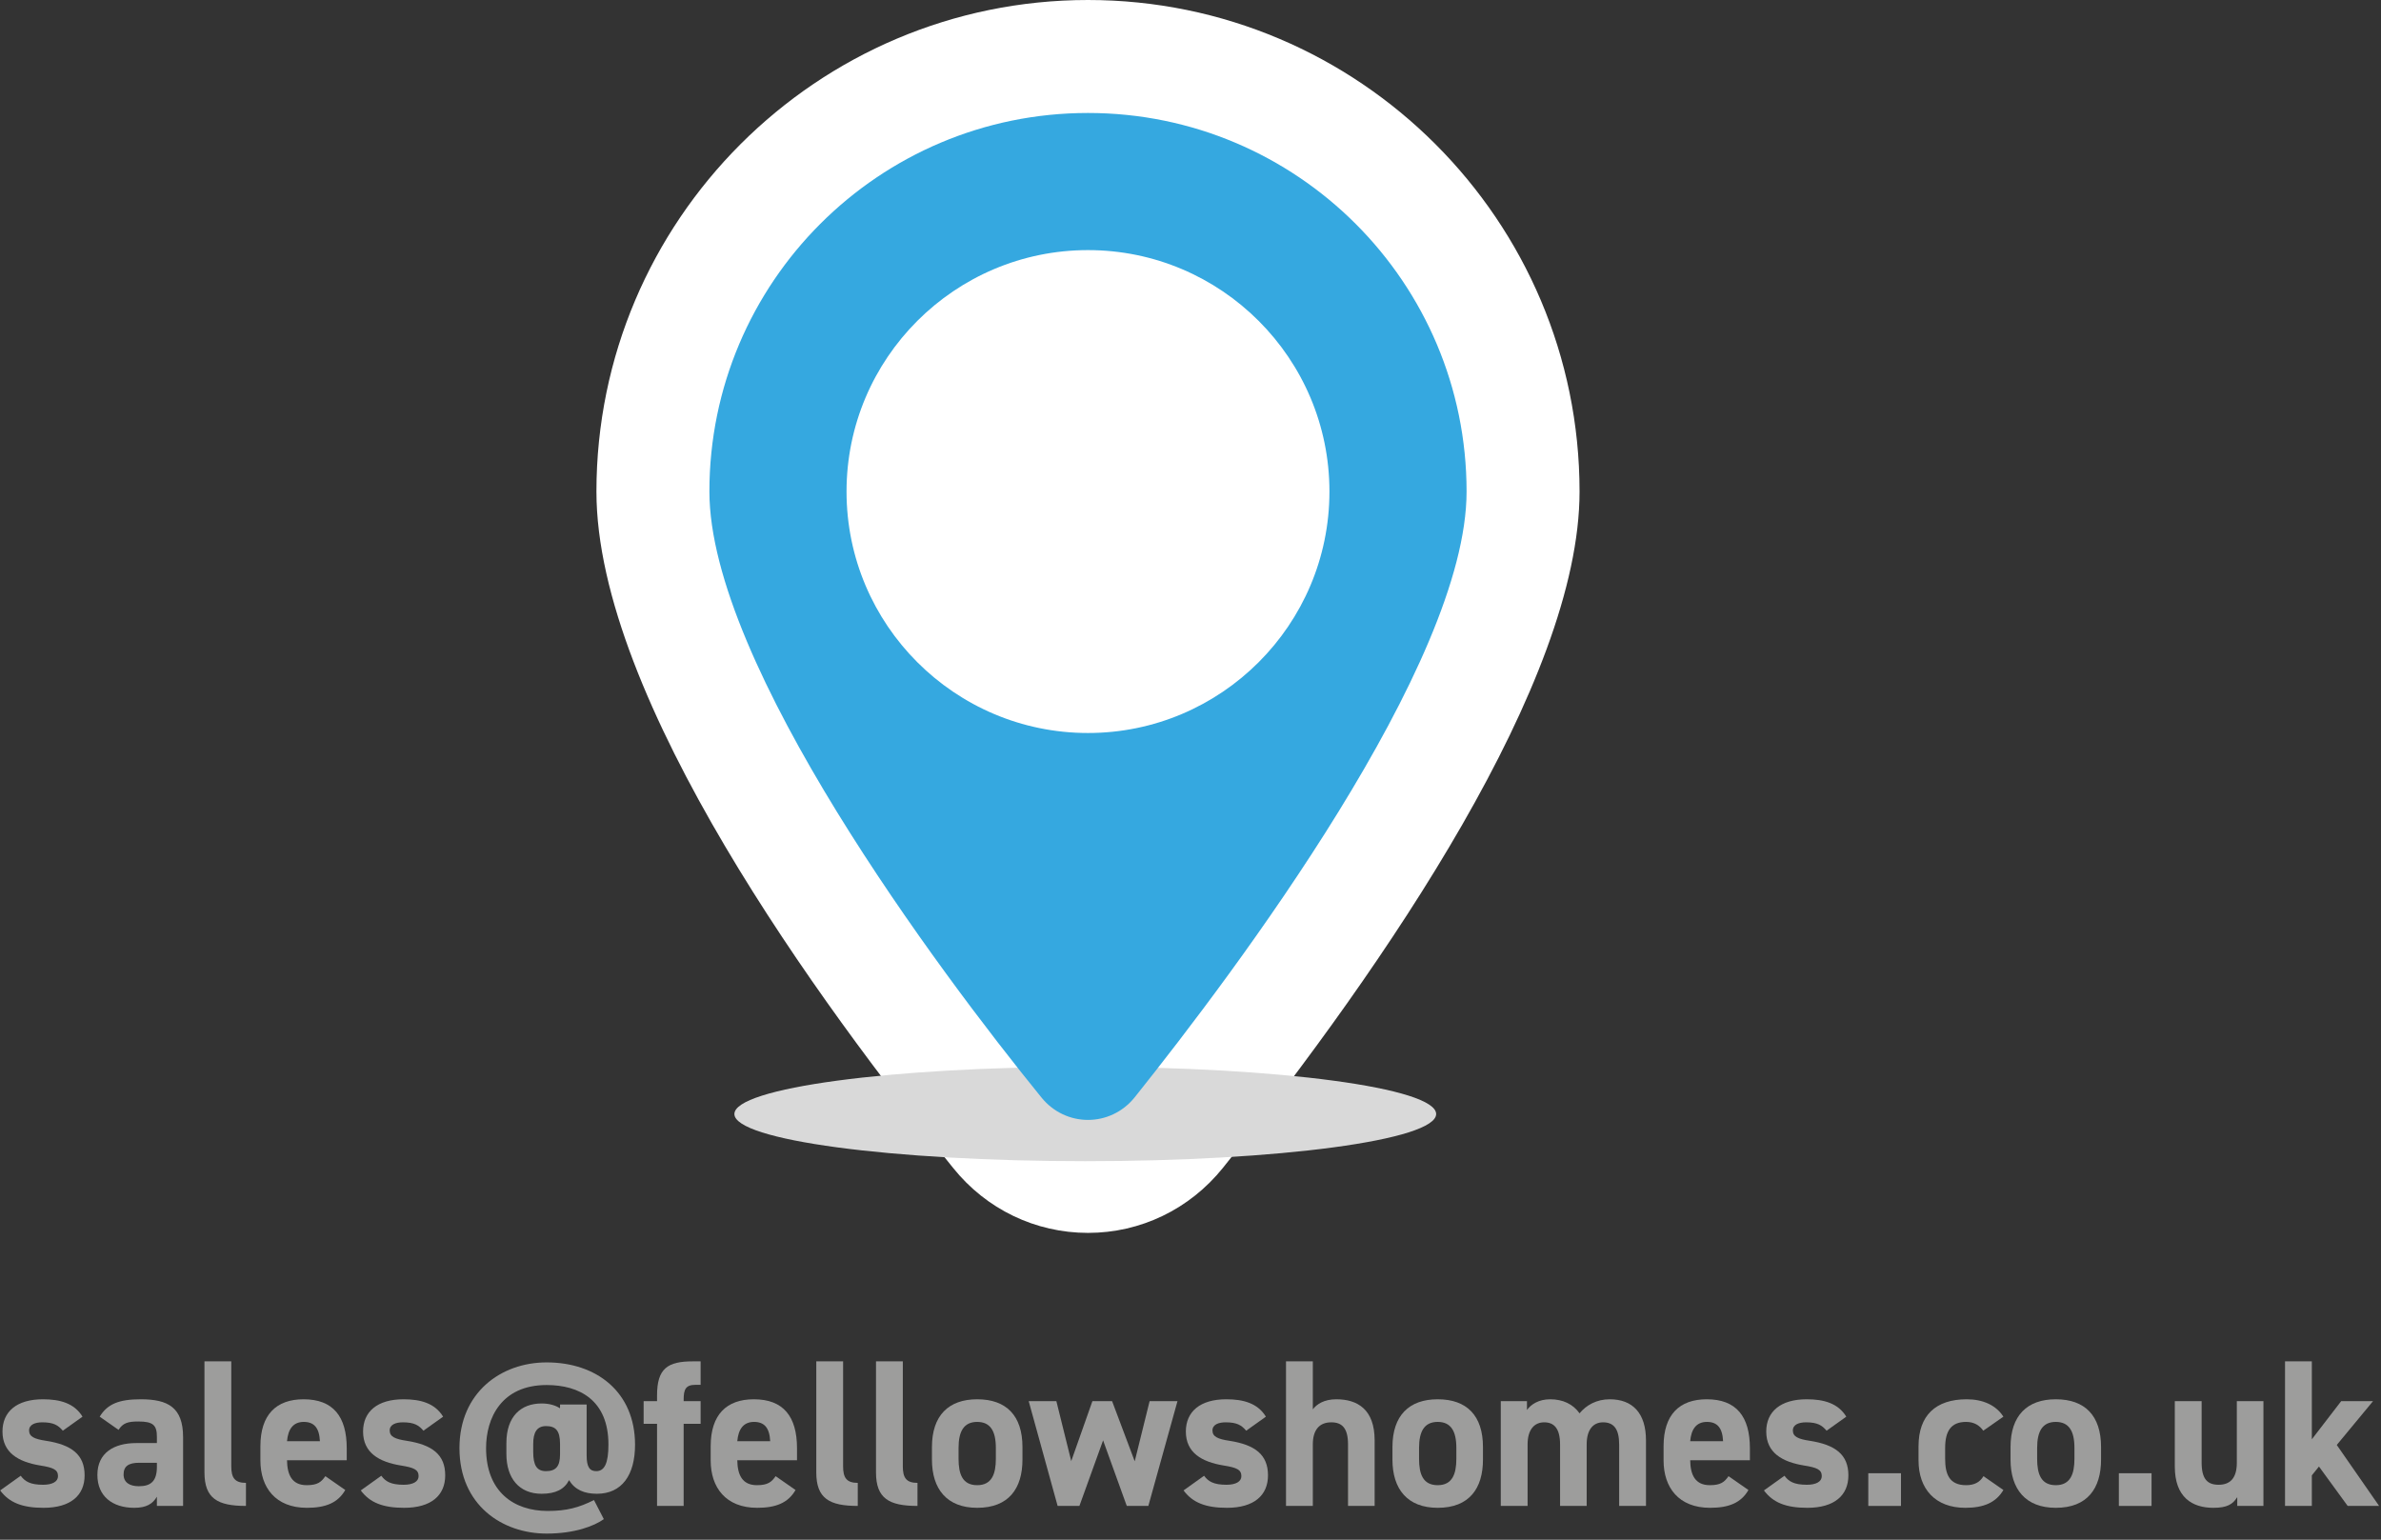 <?xml version="1.0" encoding="UTF-8" standalone="no"?>
<svg xmlns="http://www.w3.org/2000/svg" xmlns:xlink="http://www.w3.org/1999/xlink" xmlns:serif="http://www.serif.com/" width="100%" height="100%" viewBox="0 0 334 216" version="1.1" xml:space="preserve" style="fill-rule:evenodd;clip-rule:evenodd;stroke-linejoin:round;stroke-miterlimit:2;">
    <rect x="0" y="0" width="334" height="216" fill="#333333" stroke="none"/>
    <g transform="matrix(1,0,0,1,-8640.13,-778.798)">
        <g>
            <g transform="matrix(1.336,0,0,1.336,6819.01,-359.992)">
                <g>
                    <g transform="matrix(1,0,0,1,1362.56,1010.51)">
                        <g transform="matrix(22,0,0,22,0,0)">
                            <path d="M0.419,-0.426C0.38,-0.49 0.312,-0.509 0.23,-0.509C0.105,-0.509 0.037,-0.45 0.037,-0.355C0.037,-0.254 0.113,-0.21 0.217,-0.193C0.28,-0.183 0.302,-0.173 0.302,-0.142C0.302,-0.116 0.275,-0.101 0.231,-0.101C0.169,-0.101 0.144,-0.117 0.124,-0.144L0.026,-0.074C0.069,-0.016 0.131,0.009 0.233,0.009C0.362,0.009 0.429,-0.05 0.429,-0.146C0.429,-0.245 0.367,-0.292 0.244,-0.311C0.191,-0.319 0.164,-0.33 0.164,-0.36C0.164,-0.389 0.194,-0.399 0.227,-0.399C0.281,-0.399 0.303,-0.385 0.325,-0.359L0.419,-0.426Z" style="fill:rgb(157,157,156);fill-rule:nonzero;"></path>
                        </g>
                        <g transform="matrix(22,0,0,22,10.208,0)">
                            <path d="M0.026,-0.148C0.026,-0.046 0.098,0.009 0.202,0.009C0.26,0.009 0.29,-0.01 0.31,-0.044L0.31,-0L0.435,-0L0.435,-0.328C0.435,-0.471 0.362,-0.509 0.233,-0.509C0.13,-0.509 0.074,-0.487 0.037,-0.426L0.127,-0.363C0.148,-0.396 0.172,-0.403 0.221,-0.403C0.293,-0.403 0.31,-0.385 0.31,-0.329L0.31,-0.3L0.211,-0.3C0.106,-0.3 0.026,-0.254 0.026,-0.148ZM0.31,-0.187C0.31,-0.119 0.282,-0.094 0.224,-0.094C0.18,-0.094 0.151,-0.112 0.151,-0.15C0.151,-0.189 0.174,-0.206 0.226,-0.206L0.31,-0.206L0.31,-0.187Z" style="fill:rgb(157,157,156);fill-rule:nonzero;"></path>
                        </g>
                        <g transform="matrix(22,0,0,22,20.9,0)">
                            <path d="M0.051,-0.16C0.051,-0.035 0.114,-0 0.249,-0L0.249,-0.11C0.195,-0.11 0.179,-0.135 0.179,-0.189L0.179,-0.69L0.051,-0.69L0.051,-0.16Z" style="fill:rgb(157,157,156);fill-rule:nonzero;"></path>
                        </g>
                        <g transform="matrix(22,0,0,22,27.17,0)">
                            <path d="M0.343,-0.142C0.324,-0.115 0.307,-0.099 0.254,-0.099C0.183,-0.099 0.161,-0.149 0.16,-0.218L0.445,-0.218L0.445,-0.275C0.445,-0.427 0.38,-0.509 0.239,-0.509C0.109,-0.509 0.033,-0.436 0.033,-0.285L0.033,-0.217C0.033,-0.088 0.105,0.009 0.255,0.009C0.345,0.009 0.403,-0.015 0.438,-0.076L0.343,-0.142ZM0.24,-0.401C0.288,-0.401 0.314,-0.374 0.317,-0.309L0.16,-0.309C0.165,-0.366 0.189,-0.401 0.24,-0.401Z" style="fill:rgb(157,157,156);fill-rule:nonzero;"></path>
                        </g>
                        <g transform="matrix(22,0,0,22,37.862,0)">
                            <path d="M0.419,-0.426C0.38,-0.49 0.312,-0.509 0.23,-0.509C0.105,-0.509 0.037,-0.45 0.037,-0.355C0.037,-0.254 0.113,-0.21 0.217,-0.193C0.28,-0.183 0.302,-0.173 0.302,-0.142C0.302,-0.116 0.275,-0.101 0.231,-0.101C0.169,-0.101 0.144,-0.117 0.124,-0.144L0.026,-0.074C0.069,-0.016 0.131,0.009 0.233,0.009C0.362,0.009 0.429,-0.05 0.429,-0.146C0.429,-0.245 0.367,-0.292 0.244,-0.311C0.191,-0.319 0.164,-0.33 0.164,-0.36C0.164,-0.389 0.194,-0.399 0.227,-0.399C0.281,-0.399 0.303,-0.385 0.325,-0.359L0.419,-0.426Z" style="fill:rgb(157,157,156);fill-rule:nonzero;"></path>
                        </g>
                        <g transform="matrix(22,0,0,22,48.07,0)">
                            <path d="M0.64,-0.484L0.513,-0.484L0.513,-0.466C0.491,-0.48 0.462,-0.489 0.425,-0.489C0.327,-0.489 0.257,-0.428 0.257,-0.3L0.257,-0.248C0.257,-0.132 0.318,-0.058 0.425,-0.058C0.493,-0.058 0.534,-0.08 0.556,-0.123C0.584,-0.077 0.629,-0.058 0.689,-0.058C0.807,-0.058 0.871,-0.146 0.871,-0.292C0.871,-0.543 0.688,-0.685 0.449,-0.685C0.23,-0.685 0.033,-0.54 0.033,-0.276C0.033,-0.004 0.237,0.132 0.449,0.132C0.583,0.132 0.676,0.096 0.722,0.063L0.675,-0.028C0.603,0.008 0.545,0.024 0.454,0.024C0.292,0.024 0.16,-0.068 0.16,-0.276C0.16,-0.419 0.233,-0.577 0.449,-0.577C0.605,-0.577 0.744,-0.505 0.744,-0.293C0.744,-0.203 0.725,-0.166 0.686,-0.166C0.655,-0.166 0.64,-0.185 0.64,-0.241L0.64,-0.484ZM0.446,-0.166C0.402,-0.166 0.385,-0.194 0.385,-0.258L0.385,-0.296C0.385,-0.35 0.402,-0.381 0.446,-0.381C0.492,-0.381 0.513,-0.36 0.513,-0.296L0.513,-0.246C0.513,-0.191 0.495,-0.166 0.446,-0.166Z" style="fill:rgb(157,157,156);fill-rule:nonzero;"></path>
                        </g>
                        <g transform="matrix(22,0,0,22,67.826,0)">
                            <path d="M0.014,-0.5L0.014,-0.392L0.078,-0.392L0.078,-0L0.205,-0L0.205,-0.392L0.286,-0.392L0.286,-0.5L0.205,-0.5L0.205,-0.507C0.205,-0.557 0.215,-0.578 0.262,-0.578L0.286,-0.578L0.286,-0.69L0.249,-0.69C0.128,-0.69 0.078,-0.656 0.078,-0.527L0.078,-0.5L0.014,-0.5Z" style="fill:rgb(157,157,156);fill-rule:nonzero;"></path>
                        </g>
                        <g transform="matrix(22,0,0,22,74.448,0)">
                            <path d="M0.343,-0.142C0.324,-0.115 0.307,-0.099 0.254,-0.099C0.183,-0.099 0.161,-0.149 0.16,-0.218L0.445,-0.218L0.445,-0.275C0.445,-0.427 0.38,-0.509 0.239,-0.509C0.109,-0.509 0.033,-0.436 0.033,-0.285L0.033,-0.217C0.033,-0.088 0.105,0.009 0.255,0.009C0.345,0.009 0.403,-0.015 0.438,-0.076L0.343,-0.142ZM0.24,-0.401C0.288,-0.401 0.314,-0.374 0.317,-0.309L0.16,-0.309C0.165,-0.366 0.189,-0.401 0.24,-0.401Z" style="fill:rgb(157,157,156);fill-rule:nonzero;"></path>
                        </g>
                        <g transform="matrix(22,0,0,22,85.14,0)">
                            <path d="M0.051,-0.16C0.051,-0.035 0.114,-0 0.249,-0L0.249,-0.11C0.195,-0.11 0.179,-0.135 0.179,-0.189L0.179,-0.69L0.051,-0.69L0.051,-0.16Z" style="fill:rgb(157,157,156);fill-rule:nonzero;"></path>
                        </g>
                        <g transform="matrix(22,0,0,22,91.41,0)">
                            <path d="M0.051,-0.16C0.051,-0.035 0.114,-0 0.249,-0L0.249,-0.11C0.195,-0.11 0.179,-0.135 0.179,-0.189L0.179,-0.69L0.051,-0.69L0.051,-0.16Z" style="fill:rgb(157,157,156);fill-rule:nonzero;"></path>
                        </g>
                        <g transform="matrix(22,0,0,22,97.68,0)">
                            <path d="M0.465,-0.281C0.465,-0.431 0.388,-0.509 0.249,-0.509C0.112,-0.509 0.033,-0.431 0.033,-0.281L0.033,-0.221C0.033,-0.081 0.104,0.009 0.249,0.009C0.4,0.009 0.465,-0.084 0.465,-0.221L0.465,-0.281ZM0.249,-0.099C0.178,-0.099 0.16,-0.153 0.16,-0.225L0.16,-0.277C0.16,-0.357 0.186,-0.401 0.249,-0.401C0.312,-0.401 0.338,-0.357 0.338,-0.277L0.338,-0.225C0.338,-0.153 0.319,-0.099 0.249,-0.099Z" style="fill:rgb(157,157,156);fill-rule:nonzero;"></path>
                        </g>
                    </g>
                    <g transform="matrix(1,0,0,1,1471.06,1010.51)">
                        <g transform="matrix(22,0,0,22,0,0)">
                            <path d="M0.358,-0.313L0.471,-0L0.574,-0L0.713,-0.5L0.58,-0.5L0.509,-0.213L0.401,-0.5L0.307,-0.5L0.206,-0.214L0.135,-0.5L0.003,-0.5L0.141,-0L0.245,-0L0.358,-0.313Z" style="fill:rgb(157,157,156);fill-rule:nonzero;"></path>
                        </g>
                        <g transform="matrix(22,0,0,22,15.752,0)">
                            <path d="M0.419,-0.426C0.38,-0.49 0.312,-0.509 0.23,-0.509C0.105,-0.509 0.037,-0.45 0.037,-0.355C0.037,-0.254 0.113,-0.21 0.217,-0.193C0.28,-0.183 0.302,-0.173 0.302,-0.142C0.302,-0.116 0.275,-0.101 0.231,-0.101C0.169,-0.101 0.144,-0.117 0.124,-0.144L0.026,-0.074C0.069,-0.016 0.131,0.009 0.233,0.009C0.362,0.009 0.429,-0.05 0.429,-0.146C0.429,-0.245 0.367,-0.292 0.244,-0.311C0.191,-0.319 0.164,-0.33 0.164,-0.36C0.164,-0.389 0.194,-0.399 0.227,-0.399C0.281,-0.399 0.303,-0.385 0.325,-0.359L0.419,-0.426Z" style="fill:rgb(157,157,156);fill-rule:nonzero;"></path>
                        </g>
                        <g transform="matrix(22,0,0,22,25.96,0)">
                            <path d="M0.051,-0L0.179,-0L0.179,-0.294C0.179,-0.36 0.208,-0.399 0.267,-0.399C0.319,-0.399 0.347,-0.371 0.347,-0.293L0.347,-0L0.474,-0L0.474,-0.313C0.474,-0.461 0.392,-0.509 0.291,-0.509C0.233,-0.509 0.198,-0.486 0.179,-0.461L0.179,-0.69L0.051,-0.69L0.051,-0Z" style="fill:rgb(157,157,156);fill-rule:nonzero;"></path>
                        </g>
                        <g transform="matrix(22,0,0,22,37.532,0)">
                            <path d="M0.465,-0.281C0.465,-0.431 0.388,-0.509 0.249,-0.509C0.112,-0.509 0.033,-0.431 0.033,-0.281L0.033,-0.221C0.033,-0.081 0.104,0.009 0.249,0.009C0.4,0.009 0.465,-0.084 0.465,-0.221L0.465,-0.281ZM0.249,-0.099C0.178,-0.099 0.16,-0.153 0.16,-0.225L0.16,-0.277C0.16,-0.357 0.186,-0.401 0.249,-0.401C0.312,-0.401 0.338,-0.357 0.338,-0.277L0.338,-0.225C0.338,-0.153 0.319,-0.099 0.249,-0.099Z" style="fill:rgb(157,157,156);fill-rule:nonzero;"></path>
                        </g>
                        <g transform="matrix(22,0,0,22,48.51,0)">
                            <path d="M0.461,-0.294C0.461,-0.365 0.493,-0.399 0.539,-0.399C0.59,-0.399 0.616,-0.368 0.616,-0.293L0.616,-0L0.744,-0L0.744,-0.313C0.744,-0.443 0.68,-0.509 0.571,-0.509C0.508,-0.509 0.459,-0.481 0.427,-0.442C0.396,-0.486 0.347,-0.509 0.287,-0.509C0.231,-0.509 0.195,-0.484 0.176,-0.458L0.176,-0.5L0.051,-0.5L0.051,-0L0.179,-0L0.179,-0.294C0.179,-0.365 0.212,-0.399 0.258,-0.399C0.303,-0.399 0.334,-0.373 0.334,-0.293L0.334,-0L0.461,-0L0.461,-0.294Z" style="fill:rgb(157,157,156);fill-rule:nonzero;"></path>
                        </g>
                        <g transform="matrix(22,0,0,22,66,0)">
                            <path d="M0.343,-0.142C0.324,-0.115 0.307,-0.099 0.254,-0.099C0.183,-0.099 0.161,-0.149 0.16,-0.218L0.445,-0.218L0.445,-0.275C0.445,-0.427 0.38,-0.509 0.239,-0.509C0.109,-0.509 0.033,-0.436 0.033,-0.285L0.033,-0.217C0.033,-0.088 0.105,0.009 0.255,0.009C0.345,0.009 0.403,-0.015 0.438,-0.076L0.343,-0.142ZM0.24,-0.401C0.288,-0.401 0.314,-0.374 0.317,-0.309L0.16,-0.309C0.165,-0.366 0.189,-0.401 0.24,-0.401Z" style="fill:rgb(157,157,156);fill-rule:nonzero;"></path>
                        </g>
                        <g transform="matrix(22,0,0,22,76.692,0)">
                            <path d="M0.419,-0.426C0.38,-0.49 0.312,-0.509 0.23,-0.509C0.105,-0.509 0.037,-0.45 0.037,-0.355C0.037,-0.254 0.113,-0.21 0.217,-0.193C0.28,-0.183 0.302,-0.173 0.302,-0.142C0.302,-0.116 0.275,-0.101 0.231,-0.101C0.169,-0.101 0.144,-0.117 0.124,-0.144L0.026,-0.074C0.069,-0.016 0.131,0.009 0.233,0.009C0.362,0.009 0.429,-0.05 0.429,-0.146C0.429,-0.245 0.367,-0.292 0.244,-0.311C0.191,-0.319 0.164,-0.33 0.164,-0.36C0.164,-0.389 0.194,-0.399 0.227,-0.399C0.281,-0.399 0.303,-0.385 0.325,-0.359L0.419,-0.426Z" style="fill:rgb(157,157,156);fill-rule:nonzero;"></path>
                        </g>
                        <g transform="matrix(22,0,0,22,86.9,0)">
                            <rect x="0.06" y="-0.156" width="0.156" height="0.156" style="fill:rgb(157,157,156);fill-rule:nonzero;"></rect>
                        </g>
                    </g>
                    <g transform="matrix(1,0,0,1,1563.83,1010.51)">
                        <g transform="matrix(22,0,0,22,0,0)">
                            <path d="M0.343,-0.142C0.325,-0.112 0.298,-0.099 0.26,-0.099C0.179,-0.099 0.16,-0.153 0.16,-0.225L0.16,-0.277C0.16,-0.357 0.188,-0.401 0.26,-0.401C0.3,-0.401 0.325,-0.383 0.342,-0.359L0.438,-0.426C0.403,-0.481 0.34,-0.509 0.263,-0.509C0.114,-0.509 0.033,-0.431 0.033,-0.285L0.033,-0.217C0.033,-0.081 0.113,0.009 0.256,0.009C0.346,0.009 0.403,-0.017 0.438,-0.076L0.343,-0.142Z" style="fill:rgb(157,157,156);fill-rule:nonzero;"></path>
                        </g>
                        <g transform="matrix(22,0,0,22,9.66,0)">
                            <path d="M0.465,-0.281C0.465,-0.431 0.388,-0.509 0.249,-0.509C0.112,-0.509 0.033,-0.431 0.033,-0.281L0.033,-0.221C0.033,-0.081 0.104,0.009 0.249,0.009C0.4,0.009 0.465,-0.084 0.465,-0.221L0.465,-0.281ZM0.249,-0.099C0.178,-0.099 0.16,-0.153 0.16,-0.225L0.16,-0.277C0.16,-0.357 0.186,-0.401 0.249,-0.401C0.312,-0.401 0.338,-0.357 0.338,-0.277L0.338,-0.225C0.338,-0.153 0.319,-0.099 0.249,-0.099Z" style="fill:rgb(157,157,156);fill-rule:nonzero;"></path>
                        </g>
                        <g transform="matrix(22,0,0,22,20.44,0)">
                            <rect x="0.06" y="-0.156" width="0.156" height="0.156" style="fill:rgb(157,157,156);fill-rule:nonzero;"></rect>
                        </g>
                        <g transform="matrix(22,0,0,22,26.512,0)">
                            <path d="M0.474,-0.5L0.347,-0.5L0.347,-0.206C0.347,-0.137 0.319,-0.101 0.26,-0.101C0.207,-0.101 0.179,-0.128 0.179,-0.207L0.179,-0.5L0.051,-0.5L0.051,-0.188C0.051,-0.041 0.134,0.009 0.235,0.009C0.301,0.009 0.328,-0.008 0.349,-0.042L0.349,-0L0.474,-0L0.474,-0.5Z" style="fill:rgb(157,157,156);fill-rule:nonzero;"></path>
                        </g>
                        <g transform="matrix(22,0,0,22,38.084,0)">
                            <path d="M0.319,-0.5L0.179,-0.318L0.179,-0.69L0.051,-0.69L0.051,-0L0.179,-0L0.179,-0.146L0.213,-0.188L0.35,-0L0.5,-0L0.298,-0.291L0.471,-0.5L0.319,-0.5Z" style="fill:rgb(157,157,156);fill-rule:nonzero;"></path>
                        </g>
                    </g>
                </g>
            </g>
            <g transform="matrix(1.336,0,0,1.336,8792.75,778.798)">
                <path d="M0,129.453C-5.515,129.453 -10.672,126.972 -14.15,122.646C-28.115,105.472 -51.612,73.332 -51.612,51.613C-51.612,23.154 -28.46,0 0,0C28.459,0 51.613,23.154 51.613,51.613C51.613,71.582 31.252,101.249 14.172,122.62C10.673,126.972 5.516,129.453 0,129.453" style="fill:white;fill-rule:nonzero;"></path>
            </g>
            <g transform="matrix(0,-1.336,-1.336,0,8792.37,885.851)">
                <path d="M-36.842,-36.841C-39.578,-36.841 -41.795,-20.346 -41.795,0C-41.795,20.347 -39.578,36.842 -36.842,36.842C-34.106,36.842 -31.888,20.347 -31.888,0C-31.888,-20.346 -34.106,-36.841 -36.842,-36.841" style="fill:rgb(217,217,217);fill-rule:nonzero;"></path>
            </g>
            <g transform="matrix(1.336,0,0,1.336,8792.75,849.98)">
                <path d="M0,23.685C13.985,23.685 25.352,12.319 25.352,-1.667C25.352,-15.652 13.985,-27.019 0,-27.019C-13.985,-27.019 -25.352,-15.652 -25.352,-1.667C-25.352,12.319 -13.985,23.685 0,23.685M-4.906,61.934C-15.712,48.643 -39.751,16.426 -39.751,-1.667C-39.751,-23.619 -21.952,-41.418 0,-41.418C21.946,-41.418 39.751,-23.619 39.751,-1.667C39.751,16.426 15.528,48.643 4.906,61.934C2.358,65.103 -2.358,65.103 -4.906,61.934" style="fill:rgb(53,168,224);fill-rule:nonzero;"></path>
            </g>
        </g>
    </g>
</svg>
